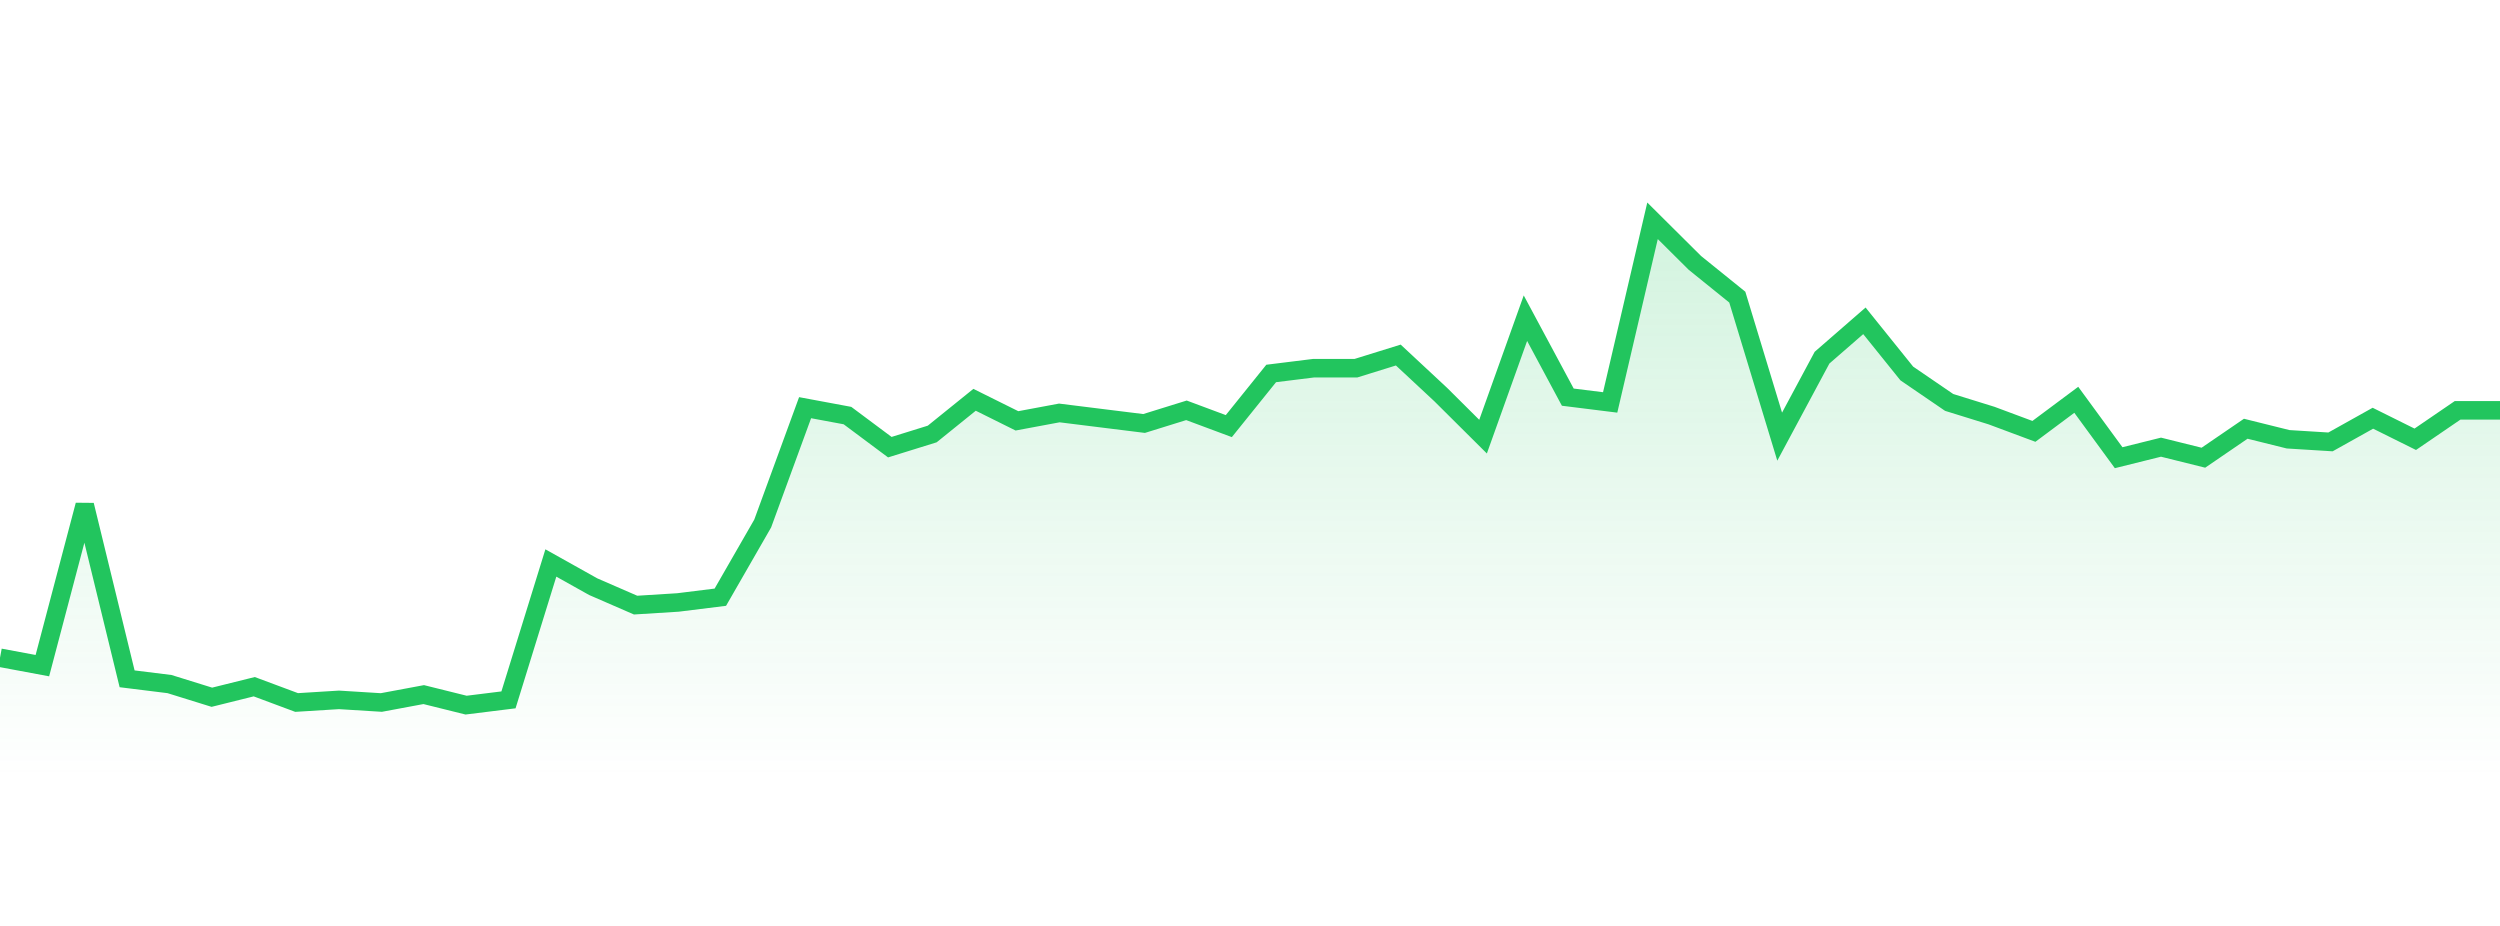 <svg 
          width="135" 
          height="50" 
          viewBox="0 0 135 50" 
          xmlns="http://www.w3.org/2000/svg"
          style="background: transparent"
        >
          <defs>
            <linearGradient id="gradient" x1="0" x2="0" y1="0" y2="1">
              <stop 
                offset="0%" 
                stop-color="rgba(34, 197, 94, 0.2)"
              />
              <stop 
                offset="100%" 
                stop-color="rgba(34, 197, 94, 0)"
              />
            </linearGradient>
          </defs>
          <path 
            d="M 0,35.518 L 2.288,35.945 L 4.576,27.274 L 6.864,36.656 L 9.153,36.94 L 11.441,37.651 L 13.729,37.082 L 16.017,37.935 L 18.305,37.793 L 20.593,37.935 L 22.881,37.508 L 25.169,38.077 L 27.458,37.793 L 29.746,30.401 L 32.034,31.681 L 34.322,32.676 L 36.61,32.533 L 38.898,32.249 L 41.186,28.269 L 43.475,22.015 L 45.763,22.441 L 48.051,24.147 L 50.339,23.436 L 52.627,21.589 L 54.915,22.726 L 57.203,22.299 L 59.492,22.584 L 61.78,22.868 L 64.068,22.157 L 66.356,23.01 L 68.644,20.167 L 70.932,19.883 L 73.22,19.883 L 75.508,19.172 L 77.797,21.304 L 80.085,23.579 L 82.373,17.182 L 84.661,21.446 L 86.949,21.731 L 89.237,11.923 L 91.525,14.197 L 93.814,16.045 L 96.102,23.579 L 98.39,19.314 L 100.678,17.324 L 102.966,20.167 L 105.254,21.731 L 107.542,22.441 L 109.831,23.294 L 112.119,21.589 L 114.407,24.716 L 116.695,24.147 L 118.983,24.716 L 121.271,23.152 L 123.559,23.721 L 125.847,23.863 L 128.136,22.584 L 130.424,23.721 L 132.712,22.157 L 135,22.157 L 135,42 L 0,42 Z" 
            fill="url(#gradient)"
            style="mix-blend-mode: normal"
          />
          <path 
            d="M 0,35.518 L 2.288,35.945 L 4.576,27.274 L 6.864,36.656 L 9.153,36.94 L 11.441,37.651 L 13.729,37.082 L 16.017,37.935 L 18.305,37.793 L 20.593,37.935 L 22.881,37.508 L 25.169,38.077 L 27.458,37.793 L 29.746,30.401 L 32.034,31.681 L 34.322,32.676 L 36.61,32.533 L 38.898,32.249 L 41.186,28.269 L 43.475,22.015 L 45.763,22.441 L 48.051,24.147 L 50.339,23.436 L 52.627,21.589 L 54.915,22.726 L 57.203,22.299 L 59.492,22.584 L 61.78,22.868 L 64.068,22.157 L 66.356,23.01 L 68.644,20.167 L 70.932,19.883 L 73.22,19.883 L 75.508,19.172 L 77.797,21.304 L 80.085,23.579 L 82.373,17.182 L 84.661,21.446 L 86.949,21.731 L 89.237,11.923 L 91.525,14.197 L 93.814,16.045 L 96.102,23.579 L 98.39,19.314 L 100.678,17.324 L 102.966,20.167 L 105.254,21.731 L 107.542,22.441 L 109.831,23.294 L 112.119,21.589 L 114.407,24.716 L 116.695,24.147 L 118.983,24.716 L 121.271,23.152 L 123.559,23.721 L 125.847,23.863 L 128.136,22.584 L 130.424,23.721 L 132.712,22.157 L 135,22.157" 
            stroke="#22c55e"
            stroke-width="1"
            fill="none"
          />
        </svg>